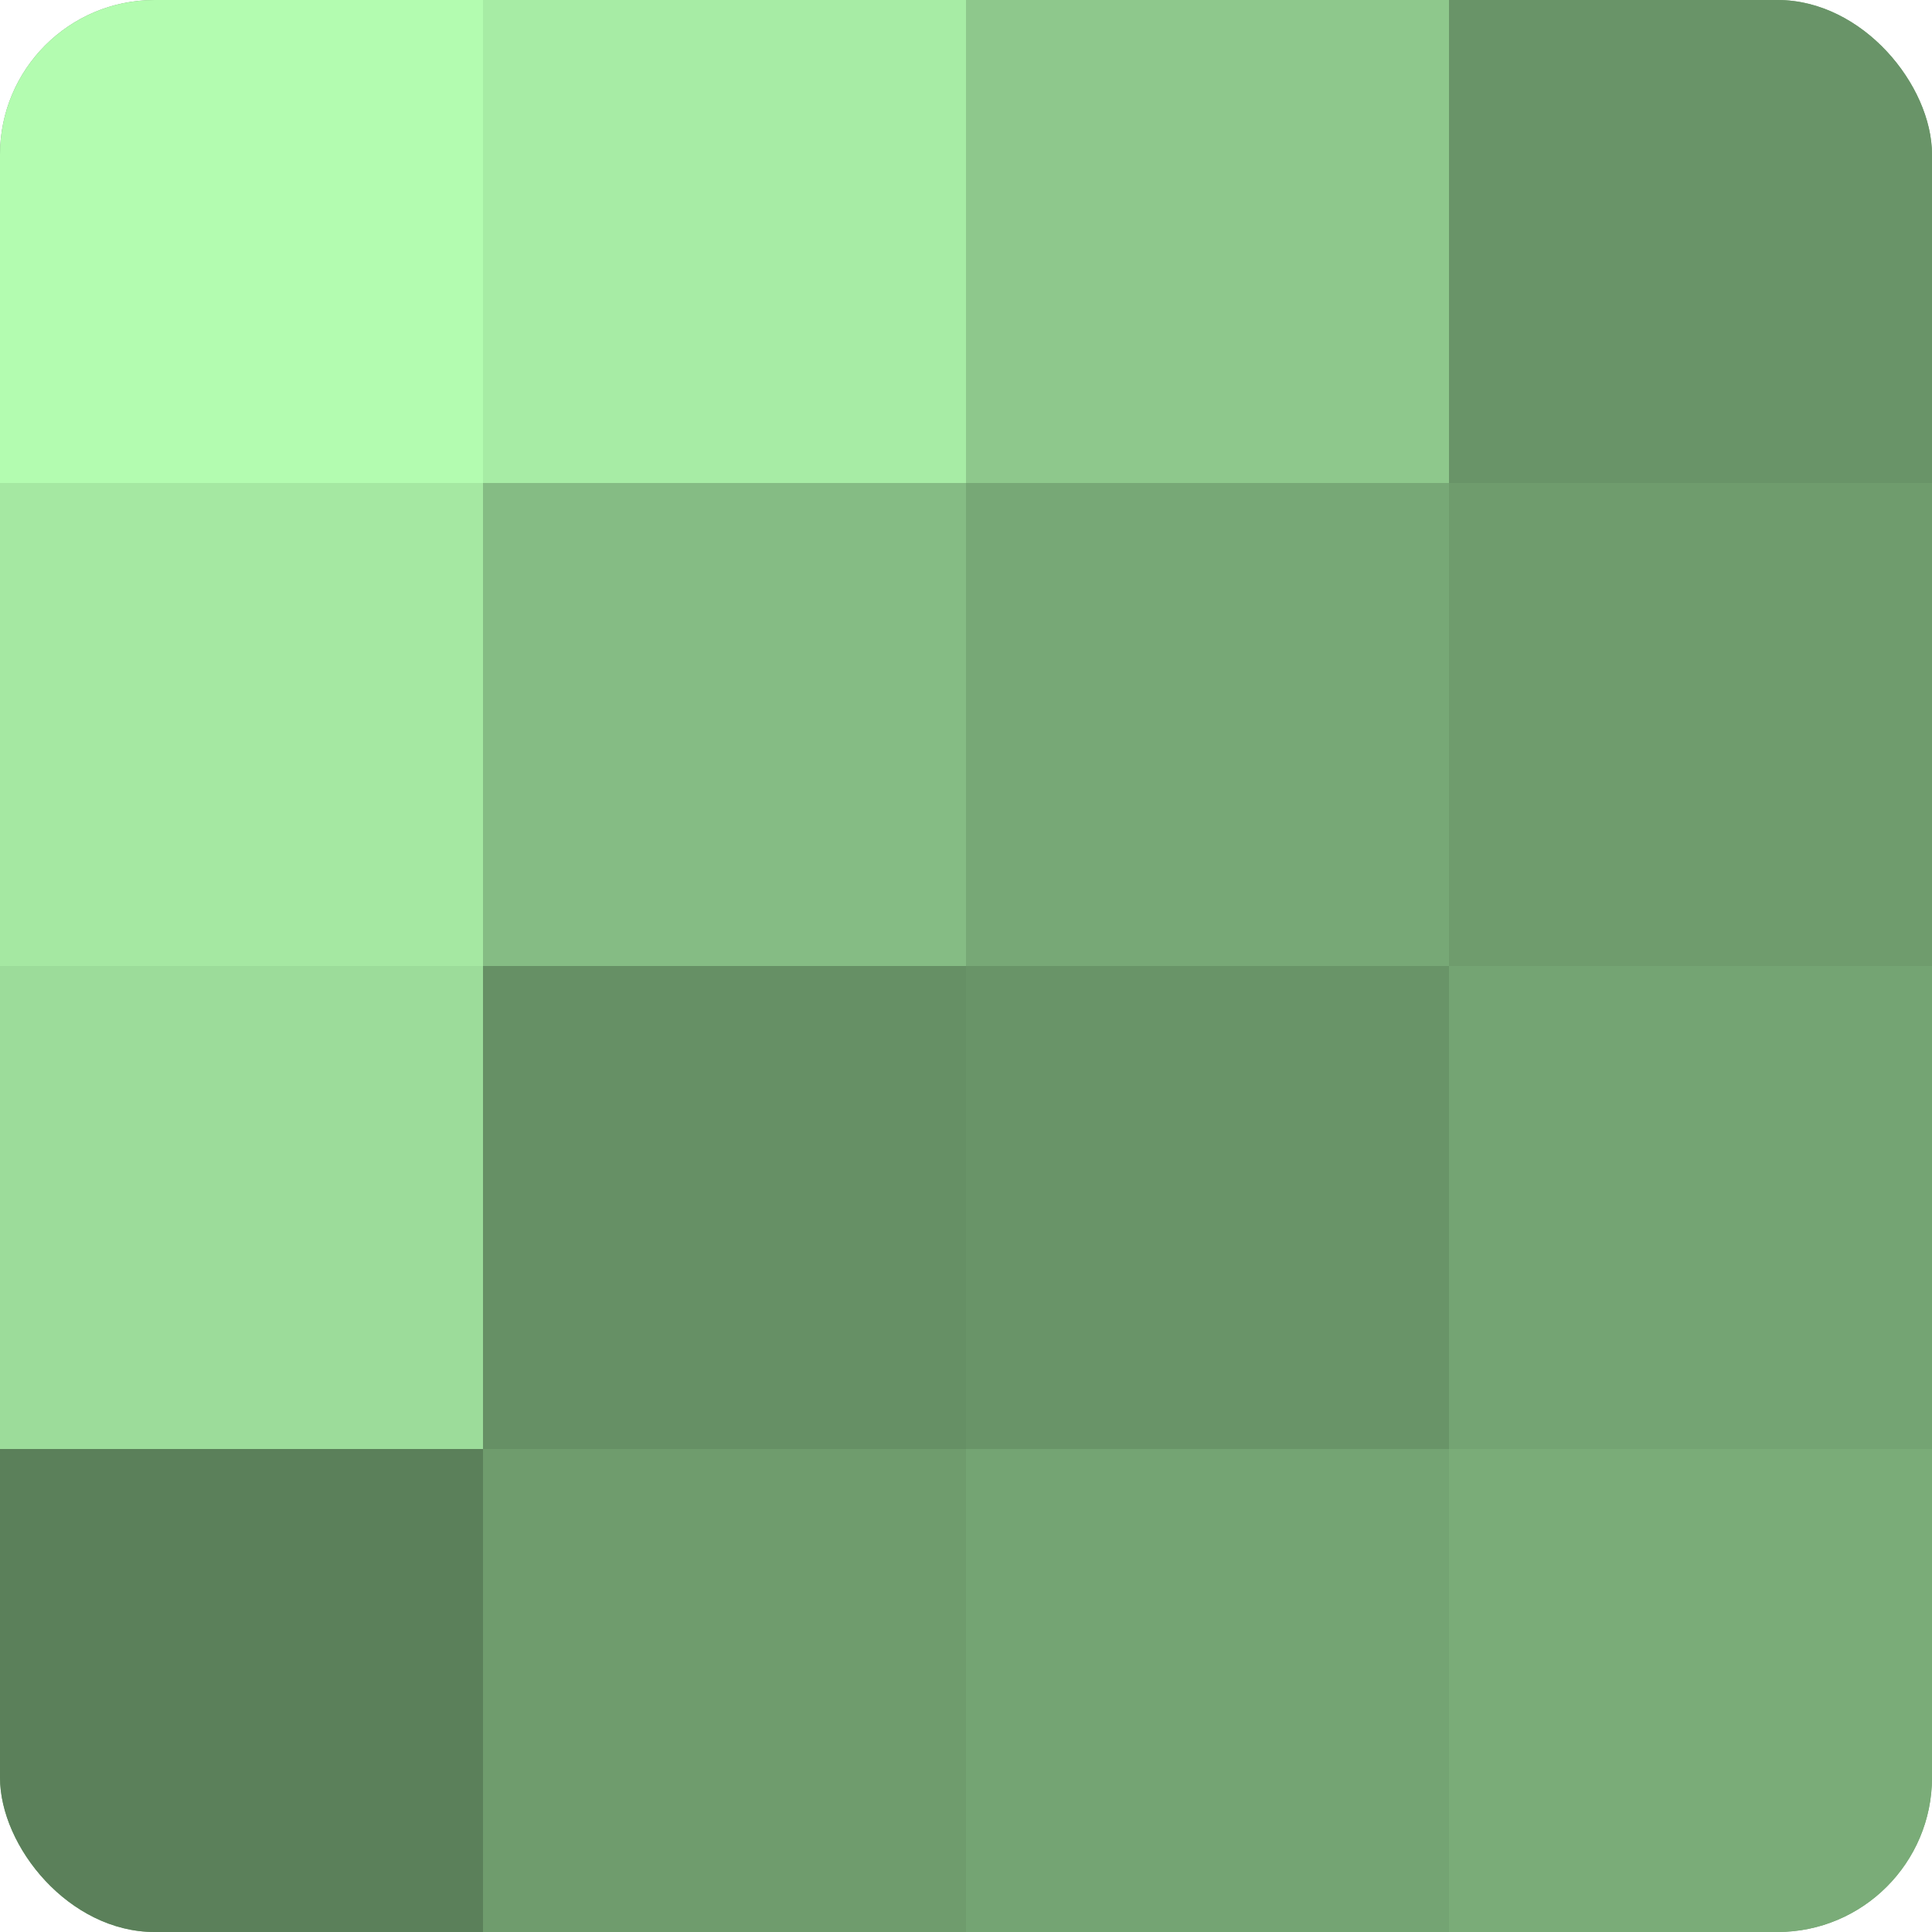 <?xml version="1.0" encoding="UTF-8"?>
<svg xmlns="http://www.w3.org/2000/svg" width="60" height="60" viewBox="0 0 100 100" preserveAspectRatio="xMidYMid meet"><defs><clipPath id="c" width="100" height="100"><rect width="100" height="100" rx="8" ry="8"/></clipPath></defs><g clip-path="url(#c)"><rect width="100" height="100" fill="#72a070"/><rect width="25" height="25" fill="#b3fcb0"/><rect y="25" width="25" height="25" fill="#a5e8a2"/><rect y="50" width="25" height="25" fill="#9cdc9a"/><rect y="75" width="25" height="25" fill="#5b805a"/><rect x="25" width="25" height="25" fill="#a7eca5"/><rect x="25" y="25" width="25" height="25" fill="#85bc84"/><rect x="25" y="50" width="25" height="25" fill="#669065"/><rect x="25" y="75" width="25" height="25" fill="#6f9c6d"/><rect x="50" width="25" height="25" fill="#8ec88c"/><rect x="50" y="25" width="25" height="25" fill="#77a876"/><rect x="50" y="50" width="25" height="25" fill="#699468"/><rect x="50" y="75" width="25" height="25" fill="#74a473"/><rect x="75" width="25" height="25" fill="#699468"/><rect x="75" y="25" width="25" height="25" fill="#6f9c6d"/><rect x="75" y="50" width="25" height="25" fill="#74a473"/><rect x="75" y="75" width="25" height="25" fill="#7aac78"/></g></svg>

